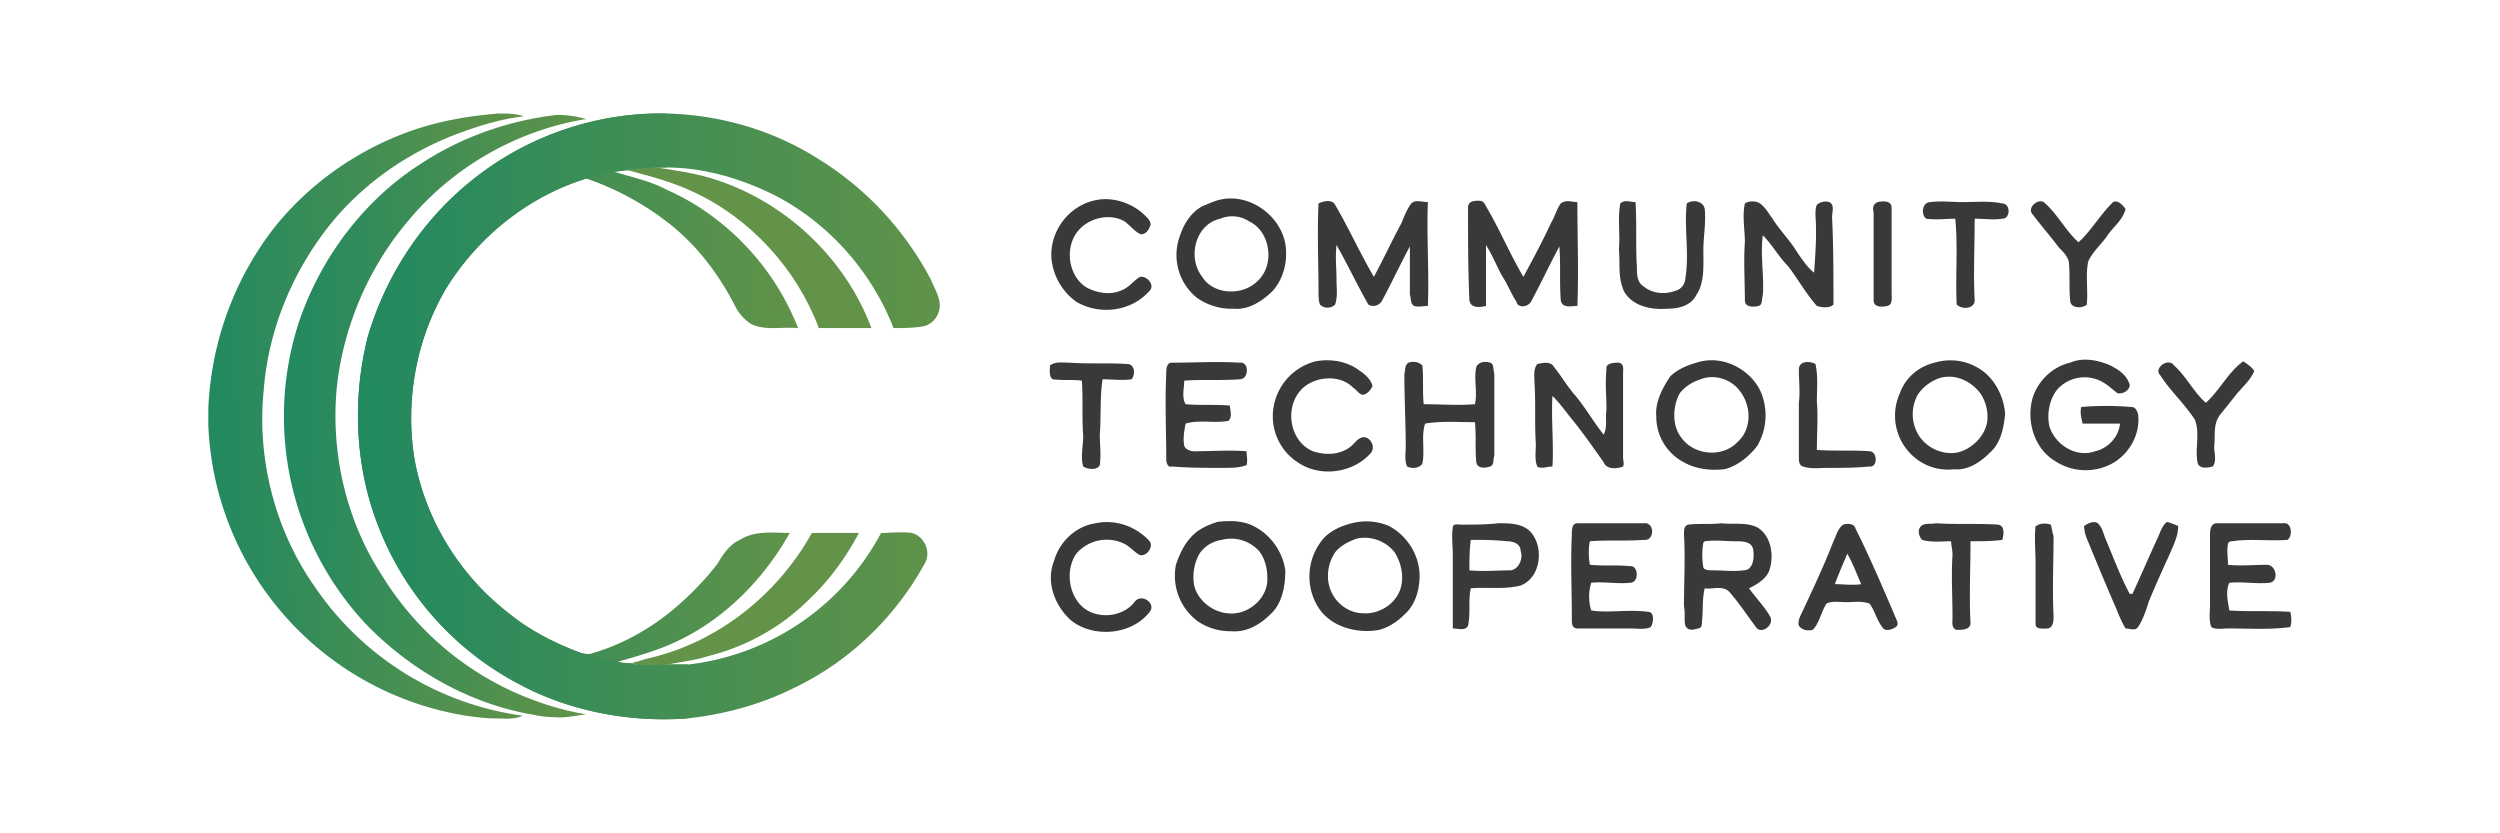 <?xml version="1.0" encoding="UTF-8"?><!DOCTYPE svg PUBLIC "-//W3C//DTD SVG 1.1//EN" "http://www.w3.org/Graphics/SVG/1.1/DTD/svg11.dtd"><svg xmlns="http://www.w3.org/2000/svg" xml:space="preserve" width="300" height="100" viewBox="0 0 18.05 6.02" xmlns:xlink="http://www.w3.org/1999/xlink" shape-rendering="geometricPrecision" text-rendering="geometricPrecision" image-rendering="optimizeQuality" fill-rule="evenodd" clip-rule="evenodd"><defs><linearGradient id="id0" gradientUnits="userSpaceOnUse" x1="1.5" y1="3.01" x2="3.78" y2="2.98"><stop offset="0" stop-color="#218960"/><stop offset="1" stop-color="#629348"/></linearGradient><linearGradient id="id1" gradientUnits="userSpaceOnUse" xlink:href="#id0" x1="2.58" y1="2.93" x2="5.8" y2="2.88"/><linearGradient id="id2" gradientUnits="userSpaceOnUse" xlink:href="#id0" x1="2.58" y1="2.92" x2="6.9" y2="2.9"/><linearGradient id="id3" gradientUnits="userSpaceOnUse" xlink:href="#id0" x1="2.05" y1="3.01" x2="4.24" y2="3.06"/><style>.fil1,.fil2{fill:#3a383a;fill-rule:nonzero}.fil2{fill:#629348}</style></defs><g id="Layer_x0020_1"><g id="_1956837670512"><path fill="none" d="M0 0h18.05v6.02H0z"/><path class="fil1" d="M7.95 1.44c.12-.01.24.04.32.12.02.02.05.05.03.08-.01.03-.04.06-.07.05-.04-.02-.07-.06-.11-.09-.1-.06-.25-.03-.33.06-.11.12-.08.34.06.42.08.04.17.05.24.02.06-.02.09-.07.14-.1.05-.01.11.06.07.1-.13.15-.36.18-.53.08a.437.437 0 0 1-.18-.32c-.01-.21.15-.4.36-.42zM8.82 1.44c.2-.04.42.11.46.32.02.12-.01.25-.09.34-.08.08-.18.14-.28.13a.43.43 0 0 1-.27-.08.397.397 0 0 1-.13-.42c.03-.1.08-.19.17-.24.05-.02.09-.04.14-.05zm-.01.14c-.18.04-.24.28-.13.42.08.13.29.14.4.03.13-.12.09-.36-.06-.43a.223.223 0 0 0-.21-.02zM9.52 1.47c.04-.02.1-.03.12.01.1.17.18.35.28.52.07-.13.13-.26.2-.39.02-.05.04-.1.07-.14.03-.03.08-.01.12-.01-.01.25.01.5 0 .75-.03 0-.07.01-.1 0-.03-.02-.02-.06-.03-.08v-.35c-.07.13-.13.26-.2.39-.02.04-.07.05-.1.03-.08-.14-.15-.29-.23-.43-.01.09 0 .17 0 .25 0 .06.01.12-.01.18-.03.03-.08.03-.11 0-.01-.03-.01-.06-.01-.09 0-.21-.01-.43 0-.64zM10.6 1.5c0-.05.05-.05.08-.05s.04.02.05.04c.1.17.17.34.27.51.07-.13.14-.26.2-.39.03-.05.04-.1.07-.14.04-.03.08-.01.12-.01 0 .25.01.5 0 .75-.04 0-.11.02-.12-.04-.01-.13 0-.26-.01-.39-.07.13-.13.26-.2.39-.02.05-.1.06-.11.01-.04-.06-.06-.12-.1-.18-.04-.07-.07-.15-.12-.23v.44c-.04.01-.11.02-.12-.04-.01-.22-.01-.45-.01-.67zM11.7 1.47c.03-.03.07-.01.11-.01.01.16 0 .32.01.47 0 .05 0 .11.05.14.06.05.15.06.23.03.04-.01.07-.05.07-.09.03-.18-.01-.36.01-.54.04-.03.12-.02.13.04.01.1-.01.2-.01.3 0 .11.01.23-.05.32-.04.08-.13.1-.21.1-.12.01-.25-.02-.31-.12-.05-.1-.03-.21-.04-.31.01-.11-.01-.22.01-.33zM13.12 1.48c.02-.02.06-.03.09-.02.04.02.02.07.02.11.01.21.01.42.01.63-.03.03-.09.02-.12.01-.08-.09-.14-.2-.21-.29-.07-.07-.11-.15-.18-.22-.02.14.01.29 0 .43-.01.03 0 .07-.03.08-.04.01-.1.01-.1-.04 0-.14-.01-.28 0-.42 0-.09-.02-.19 0-.28.03-.02.08-.02.11 0 .04.03.06.07.09.11.05.08.12.15.17.23.04.06.08.12.13.16.01-.14.02-.28.01-.41 0-.03 0-.06.01-.08zM13.56 1.46c.04-.01.1-.01.1.04v.61c0 .04.01.09-.03.1-.04.01-.1.01-.1-.04v-.64c-.01-.03 0-.06.03-.07zM13.94 1.46c.08-.01.16 0 .23 0 .1 0 .2-.01.29.01.06 0 .06.11 0 .11-.07.01-.13 0-.2 0 0 .2-.01.4 0 .59 0 .06-.09.07-.13.03-.01-.2.01-.41-.01-.62-.07 0-.14.01-.21 0-.04-.03-.03-.12.03-.12zM14.68 1.55c-.05-.05.05-.13.09-.08.09.08.15.2.24.28.09-.08.15-.19.24-.28.03-.04.08.01.1.04-.02.08-.09.13-.13.19-.04.06-.11.12-.14.19-.02.1 0 .2-.01.31-.03.03-.12.03-.12-.03-.01-.09 0-.19-.01-.28-.01-.04-.04-.07-.07-.1-.06-.08-.13-.16-.19-.24zM14.95 2.62c.09-.04.2-.02.29.02.06.03.12.07.14.14 0 .04-.05.07-.09.06-.05-.04-.09-.08-.15-.1a.265.265 0 0 0-.28.07c-.06.07-.08.18-.06.27.04.13.19.23.33.18.09-.02.17-.1.18-.2h-.27c-.01-.04-.02-.08-.01-.12.12-.01.24-.01.36 0 .03 0 .04.02.05.05.02.14-.06.29-.19.36s-.29.06-.41-.02c-.15-.09-.21-.29-.16-.46.04-.12.14-.22.27-.25zM8.46 2.62c.17 0 .33-.01.49 0 .07-.01.07.12 0 .12-.13.01-.27 0-.4.01 0 .05-.02.12.01.17.11.01.21 0 .32.01 0 .03.02.08-.01.11-.1.02-.21-.01-.31.02-.01.05-.02.11-.01.16.01.03.05.04.07.04.13 0 .26-.01.38 0 0 .03.01.07 0 .1-.05.02-.11.02-.17.02-.12 0-.25 0-.37-.01-.03.01-.04-.03-.04-.05 0-.21-.01-.42 0-.62 0-.03 0-.08.04-.08zM9.5 2.61c.11-.02.23 0 .32.07.03.02.08.06.09.11-.01.02-.03.05-.06.06-.03.01-.05-.03-.08-.05-.1-.1-.28-.08-.37.01-.13.13-.09.38.08.45.09.03.21.03.29-.05.02-.02.05-.06.09-.05.04.01.07.07.04.11-.13.15-.37.18-.53.07a.396.396 0 0 1-.18-.32.41.41 0 0 1 .31-.41zM12.25 2.62c.18-.06.38.04.46.2.06.13.05.28-.02.4-.06.08-.15.15-.24.17-.1.01-.2 0-.29-.05a.371.371 0 0 1-.2-.33c-.01-.1.04-.2.1-.29.05-.05.12-.08.19-.1zm.03.12c-.06.02-.11.05-.15.1-.05.09-.06.23.01.32.09.13.3.15.41.03.1-.09.1-.26.01-.37-.06-.08-.18-.12-.28-.08zM13.97 2.62c.1-.03.21-.02.3.03.12.06.2.2.21.34-.01.1-.03.21-.11.28-.07.07-.16.13-.26.12a.374.374 0 0 1-.25-.06.393.393 0 0 1-.14-.49c.04-.11.13-.19.25-.22zm.04.11c-.06.02-.12.06-.16.12-.04.07-.05.16-.02.24.04.12.17.2.3.18.1-.02.2-.11.22-.22a.301.301 0 0 0-.05-.21c-.07-.09-.18-.14-.29-.11zM15.6 2.71c-.05-.05.06-.13.1-.07.09.08.14.19.23.27.1-.09.16-.22.27-.3.03.02.06.04.08.07-.03.07-.09.12-.13.17l-.12.15c-.05.07-.03.15-.04.23 0 .04.02.1-.01.14-.04.01-.1.02-.11-.03-.02-.1.02-.21-.02-.31-.08-.12-.18-.21-.25-.32zM7.58 2.64c.04-.03.09-.02.14-.02.14.01.28 0 .42.01.05 0 .06.07.03.11-.07.01-.14 0-.21 0-.02.13-.01.27-.02.4 0 .07.01.14 0 .22-.02.04-.09.03-.12.01-.02-.07 0-.15 0-.22-.01-.13 0-.27-.01-.4-.07-.01-.14 0-.21-.01-.03-.02-.02-.07-.02-.1zM10.14 2.7c.01-.03 0-.06.03-.08.03-.01.07-.01.1.02.01.09 0 .19.01.28.12 0 .24.01.37 0 .02-.09-.01-.18.01-.27.02-.04.07-.04.1-.03.03.01.02.05.03.08v.59c-.01.03 0 .07-.03.08-.03.01-.09.02-.1-.03-.01-.09 0-.19-.01-.29-.12 0-.24-.01-.36.01-.03.09 0 .19-.02.29-.02.03-.07.04-.11.02-.02-.04-.01-.1-.01-.14 0-.18-.01-.35-.01-.53zM11.1 2.63c.04-.01.1-.02.12.02.05.06.09.13.14.19.08.09.14.2.22.3.03-.06.01-.12.02-.18 0-.1-.01-.19 0-.29-.01-.05.06-.05.09-.05.04.01.03.05.03.08v.6c0 .03.01.05 0 .07-.05.02-.12.02-.14-.03-.07-.1-.14-.2-.22-.3-.05-.06-.09-.12-.15-.18-.01.17.01.34 0 .51-.04 0-.08.02-.11 0-.02-.05-.01-.11-.01-.16-.01-.15 0-.3-.01-.45 0-.04-.01-.09.02-.13zM12.99 2.67c0-.07.09-.06.12-.04.02.09.01.18.01.27.01.11 0 .23 0 .35.13.01.25 0 .38.01.06 0 .06.12 0 .11-.1.01-.2.01-.3.01-.06 0-.12.01-.18-.01-.03-.01-.03-.04-.03-.07v-.39c.01-.08 0-.16 0-.24zM7.91 3.78c.14-.03.29.02.39.13.03.04-.02.11-.07.1-.04-.02-.07-.06-.11-.08a.289.289 0 0 0-.35.07c-.09.13-.05.35.1.42.11.05.25.02.32-.07.05-.07.16.01.11.07-.13.17-.41.19-.57.06-.12-.11-.18-.28-.12-.43.04-.14.16-.25.3-.27zM8.79 3.77c.09-.01.18-.01.26.03.12.06.21.18.23.32 0 .11-.02.24-.11.32-.07.07-.17.13-.28.12a.42.42 0 0 1-.24-.07.41.41 0 0 1-.16-.41c.03-.09.07-.17.14-.23.05-.04.1-.06.16-.08zm.03.13c-.06.01-.12.04-.16.1-.04.07-.05.15-.04.22.02.11.13.2.24.21.15.02.3-.11.29-.26 0-.07-.02-.14-.06-.19a.273.273 0 0 0-.27-.08zM9.76 3.78a.42.42 0 0 1 .27.02c.13.07.22.21.22.36 0 .1-.03.21-.11.28-.05.05-.11.09-.18.11-.16.03-.35-.02-.44-.16a.42.42 0 0 1 .02-.48c.05-.07.14-.11.22-.13zm.04.11c-.06.02-.12.05-.16.1-.06.09-.07.21-.02.3.04.08.13.14.22.14.11.01.23-.06.27-.17.03-.09.01-.19-.04-.27a.277.277 0 0 0-.27-.1zM10.49 3.81c0-.03.04-.02.06-.02.09 0 .18 0 .27-.01.08 0 .17 0 .23.06.1.11.08.33-.07.39-.12.03-.24.01-.36.02-.02.09 0 .18-.02.27-.02.04-.07.02-.11.02v-.53c0-.07-.01-.13 0-.2zm.13.09c-.01.07-.01.15-.01.22.1.01.2 0 .3 0 .06-.01.09-.09.07-.14 0-.05-.05-.07-.1-.07-.09-.01-.17-.01-.26-.01zM11.35 3.86c0-.03 0-.08.04-.08h.48c.08-.01.08.13 0 .12-.13.01-.26 0-.39.01-.01.05-.01.11 0 .17.1.01.19 0 .29.01.06-.01.07.12 0 .12-.09.01-.19-.01-.28 0a.34.34 0 0 0 0 .2c.13.02.27-.01.41.01.05 0 .04.08.02.11-.04.02-.1.01-.15.01h-.38c-.04 0-.04-.04-.04-.06 0-.21-.01-.42 0-.62zM12.19 3.79c.08-.01.16 0 .24-.01.08.01.18-.01.26.03.1.06.12.2.09.3-.02.07-.09.11-.15.14.05.07.11.13.15.2.04.06-.06.14-.1.08-.06-.08-.12-.17-.18-.24-.05-.07-.13-.03-.19-.04-.02.08-.01.16-.02.24 0 .02 0 .05-.03.05-.03.01-.07.02-.09-.02-.01-.04 0-.09-.01-.14 0-.17.01-.35 0-.52 0-.03 0-.06.03-.07zm.12.12-.01.01c-.01.06-.01.12 0 .18.01.02.04.02.07.02.07 0 .15.01.22 0 .07 0 .08-.09.07-.15-.01-.06-.08-.06-.13-.06-.07 0-.14-.01-.22 0zM13.31 3.79c.03-.01.08-.01.09.03.1.2.19.41.28.62.01.03.04.07.01.09-.03.02-.07.03-.09.01-.05-.06-.06-.13-.1-.18-.06-.02-.11-.01-.17-.01-.05 0-.1-.01-.14.01-.04.06-.05.14-.1.19-.04.01-.08 0-.1-.03-.01-.03.01-.07.02-.09.08-.17.16-.34.23-.52.02-.04.03-.09.07-.12zm.03.21c-.03.07-.06.14-.09.22.07 0 .13.01.19 0-.03-.07-.06-.15-.1-.22zM13.86 3.82c.02-.05.08-.03.12-.04.15.01.3 0 .45.01.05.01.04.07.03.11-.07.01-.15.01-.23.01 0 .2-.01.4 0 .59 0 .05-.06.05-.1.05-.04-.01-.03-.06-.03-.09 0-.15-.01-.3 0-.45 0-.04-.01-.07-.01-.1-.07 0-.14.01-.21-.01-.02-.02-.03-.06-.02-.08zM14.72 3.79c.03-.01.06-.01.09 0 .01.03.01.06.02.08 0 .19-.01.38 0 .58 0 .03 0 .08-.04.09-.03 0-.09.01-.09-.03v-.44c0-.09-.01-.18 0-.27.01 0 .02-.01.02-.01zM15.05 3.8c.03-.02.07-.04.1-.02.03.03.04.07.05.1.06.14.11.28.18.41h.02c.06-.13.12-.27.18-.4.02-.04.03-.09.07-.12.03.01.06.02.08.03 0 .07-.03.13-.06.2-.05.11-.1.22-.15.34-.02.06-.04.13-.08.19-.02.03-.06.01-.09.01-.03-.05-.05-.1-.07-.15-.07-.16-.14-.33-.21-.5a.292.292 0 0 1-.02-.09zM15.96 3.87c0-.03 0-.09.05-.09h.48c.06-.01.07.09.03.12-.14.01-.27-.01-.4.01-.02 0-.03.01-.03.02-.01.05 0 .1 0 .15.09.01.19 0 .28 0 .07 0 .09.12.02.13-.1.01-.19-.01-.29 0-.03.06-.01.14 0 .2.15.01.29 0 .44.01.01.04.01.08 0 .11-.15.02-.3.01-.45.01-.04 0-.09.01-.12-.01-.02-.05-.01-.11-.01-.16v-.5z"/><path class="fil2" d="M4.54 1.23c.06-.02.13-.03.2-.02.13.02.27.04.4.08.52.16.96.57 1.15 1.08h-.38c-.16-.43-.5-.8-.92-.99-.15-.07-.31-.11-.46-.15h.01zM5.86 3.85h.34c-.09.17-.21.34-.36.48-.2.2-.45.34-.73.41-.09.03-.19.04-.29.06-.08.01-.18.03-.26-.01.04-.01.07-.02.1-.03.51-.11.95-.46 1.2-.91z"/><path d="M5.34 3.9c.11-.07.24-.05.36-.05-.19.34-.48.63-.83.79-.13.06-.27.1-.41.14.04.01.07.01.1.01.08.04.18.02.26.01h.14c.01.01 0 .35 0 .39-.41.03-.84-.05-1.2-.24a2.17 2.17 0 0 1-1.04-1.17c-.16-.42-.18-.9-.07-1.34.13-.45.4-.86.77-1.15.39-.31.89-.48 1.39-.47v.39h-.07c-.07-.01-.13 0-.2.02-.03 0-.07.01-.11.01.13.04.27.07.38.13.43.19.78.56.95 1-.12-.01-.24.02-.34-.03a.333.333 0 0 1-.12-.14c-.12-.23-.28-.44-.49-.6-.17-.13-.37-.24-.58-.31-.42.13-.78.42-1.01.79-.22.37-.3.82-.23 1.24.08.44.33.84.68 1.11.16.13.34.22.53.29.02 0 .04.01.07 0 .21-.06.41-.17.58-.31.12-.1.23-.21.33-.34.04-.07.09-.14.16-.17z" fill="url(#id1)"/><path d="M3.83 5.05c.13.05.27.09.4.11-.08.01-.16.03-.24.02-.06 0-.11-.01-.16-.02-.45-.08-.87-.32-1.19-.65a2.196 2.196 0 0 1-.48-2.2c.16-.46.47-.87.88-1.13.29-.19.63-.31.98-.35.07 0 .14.01.21.03-.5.08-.97.35-1.29.74-.28.33-.46.75-.51 1.18-.05.47.06.97.32 1.37.25.41.63.73 1.08.9z" fill="url(#id3)"/><path d="M1.98 1.64c.32-.4.8-.69 1.31-.78.1-.02.2-.03.3-.04.07 0 .13 0 .19.02-.17.02-.33.07-.49.13-.39.15-.73.4-.97.73-.24.33-.39.72-.42 1.12-.05.49.08 1.01.37 1.42a2.168 2.168 0 0 0 1.5.93c-.06.03-.13.02-.19.02-.08 0-.15-.01-.22-.02a2.214 2.214 0 0 1-1.86-2.1v-.12c.02-.48.19-.94.48-1.31z" fill="url(#id0)"/><path d="M6.36 3.85c.07 0 .15-.01.22 0 .09.02.15.14.09.23-.21.38-.54.7-.94.89-.24.12-.5.19-.77.22-.41.03-.84-.05-1.2-.24a2.17 2.17 0 0 1-1.04-1.17c-.16-.42-.18-.9-.07-1.34.13-.45.4-.86.77-1.15.39-.31.89-.48 1.39-.47.39.01.77.12 1.1.33.34.21.62.51.81.87.02.05.05.1.06.15.02.09-.04.18-.13.19-.07.01-.14.01-.2.01-.16-.41-.47-.76-.86-.96-.24-.12-.51-.2-.78-.2-.16 0-.23.01-.38.03l-.2.05c-.42.13-.78.42-1.01.79-.22.37-.3.82-.23 1.24.08.44.33.84.68 1.11.16.13.34.22.53.29.23.07.4.1.62.08h.15a1.814 1.814 0 0 0 1.39-.95z" fill="url(#id2)"/></g></g></svg>